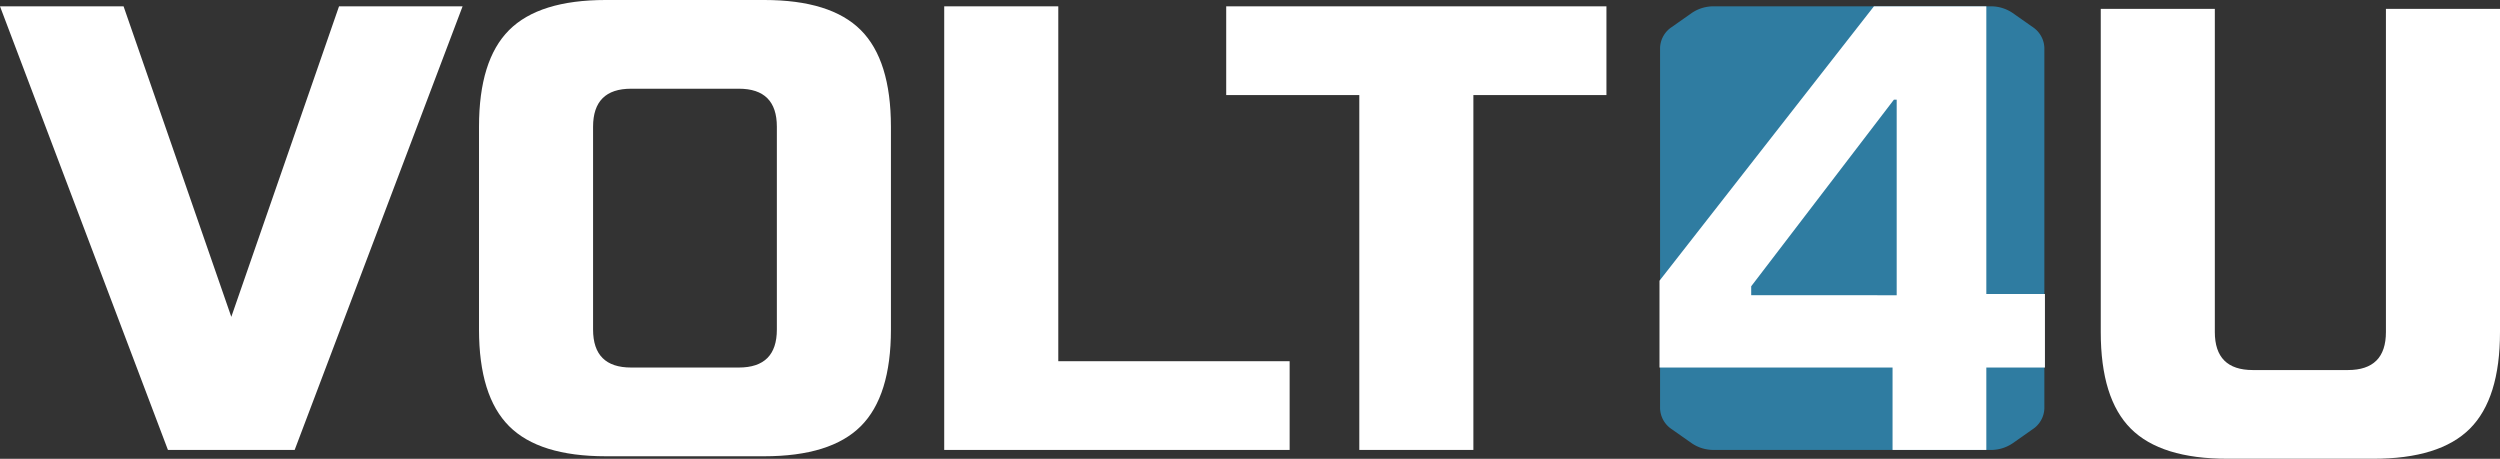 <?xml version="1.0" encoding="UTF-8"?>
<svg xmlns="http://www.w3.org/2000/svg" xmlns:xlink="http://www.w3.org/1999/xlink" width="570.992" height="104.782" viewBox="0 0 570.992 104.782">
  <rect x="0" y="0" width="570.992" height="104.782" fill="#333333" stroke="none"/>
  <defs>
    <clipPath id="clip-path">
      <rect id="Rectangle_384" data-name="Rectangle 384" width="570.992" height="104.782" fill="none"></rect>
    </clipPath>
  </defs>
  <g id="Group_197" data-name="Group 197" transform="translate(0 0)">
    <path id="Path_78" data-name="Path 78" d="M77.433.816,52.83,71.739,28.222.816H0L38.355,102.132H67.3L105.654.816Z" transform="translate(0 0.63)" fill="#fff"></path>
    <path id="Path_79" data-name="Path 79" d="M147.762,81.869H200.6v20.264H121.708V.816h26.054Z" transform="translate(93.948 0.63)" fill="#fff"></path>
    <path id="Path_80" data-name="Path 80" d="M214.509,102.133H188.455V21.08h-30.4V.816H244.9V21.08h-30.39Z" transform="translate(122.006 0.63)" fill="#fff"></path>
    <g id="Group_195" data-name="Group 195" transform="translate(0 0)">
      <g id="Group_194" data-name="Group 194" clip-path="url(#clip-path)">
        <path id="Path_81" data-name="Path 81" d="M335.916,1.14H361.97V74.954q0,15.2-6.879,22.075T333.022,103.9H299.732q-15.2,0-22.078-6.873t-6.87-22.075V1.14h26.054V74.954q0,8.686,8.679,8.684h21.711q8.691,0,8.688-8.684Z" transform="translate(209.022 0.879)" fill="#fff"></path>
        <path id="Path_82" data-name="Path 82" d="M289.485,102.132h-63.24a8.793,8.793,0,0,1-5.032-1.526l-4.54-3.191a5.917,5.917,0,0,1-2.693-4.795V10.328a5.917,5.917,0,0,1,2.693-4.795l4.54-3.191A8.793,8.793,0,0,1,226.245.816h63.24a8.8,8.8,0,0,1,5.03,1.524l4.545,3.193a5.917,5.917,0,0,1,2.693,4.8V92.619a5.917,5.917,0,0,1-2.693,4.8l-4.545,3.193a8.8,8.8,0,0,1-5.03,1.524" transform="translate(165.174 0.629)" fill="#2f7ca1" fill-rule="evenodd"></path>
        <path id="Path_83" data-name="Path 83" d="M155.826,75.262q0,15.2-6.879,22.073t-22.069,6.875H90.694q-15.208,0-22.078-6.875T61.743,75.262V28.948q0-15.2,6.873-22.073T90.694,0h36.184q15.2,0,22.069,6.875t6.879,22.073ZM129.772,28.948q0-8.686-8.688-8.684h-24.6q-8.681,0-8.689,8.684V75.262q0,8.686,8.689,8.682h24.6q8.691,0,8.688-8.682Z" transform="translate(47.66 -0.001)" fill="#fff"></path>
        <path id="Path_84" data-name="Path 84" d="M267.136,83.316h-53.23V63.487L262.883.816h25.67V66.527H301.94V83.316H288.553v18.816H267.136Zm.944-16.514V22.129h-.629l-32.6,42.63V66.8Z" transform="translate(165.117 0.629)" fill="#fff"></path>
      </g>
    </g>
  </g>
</svg>
